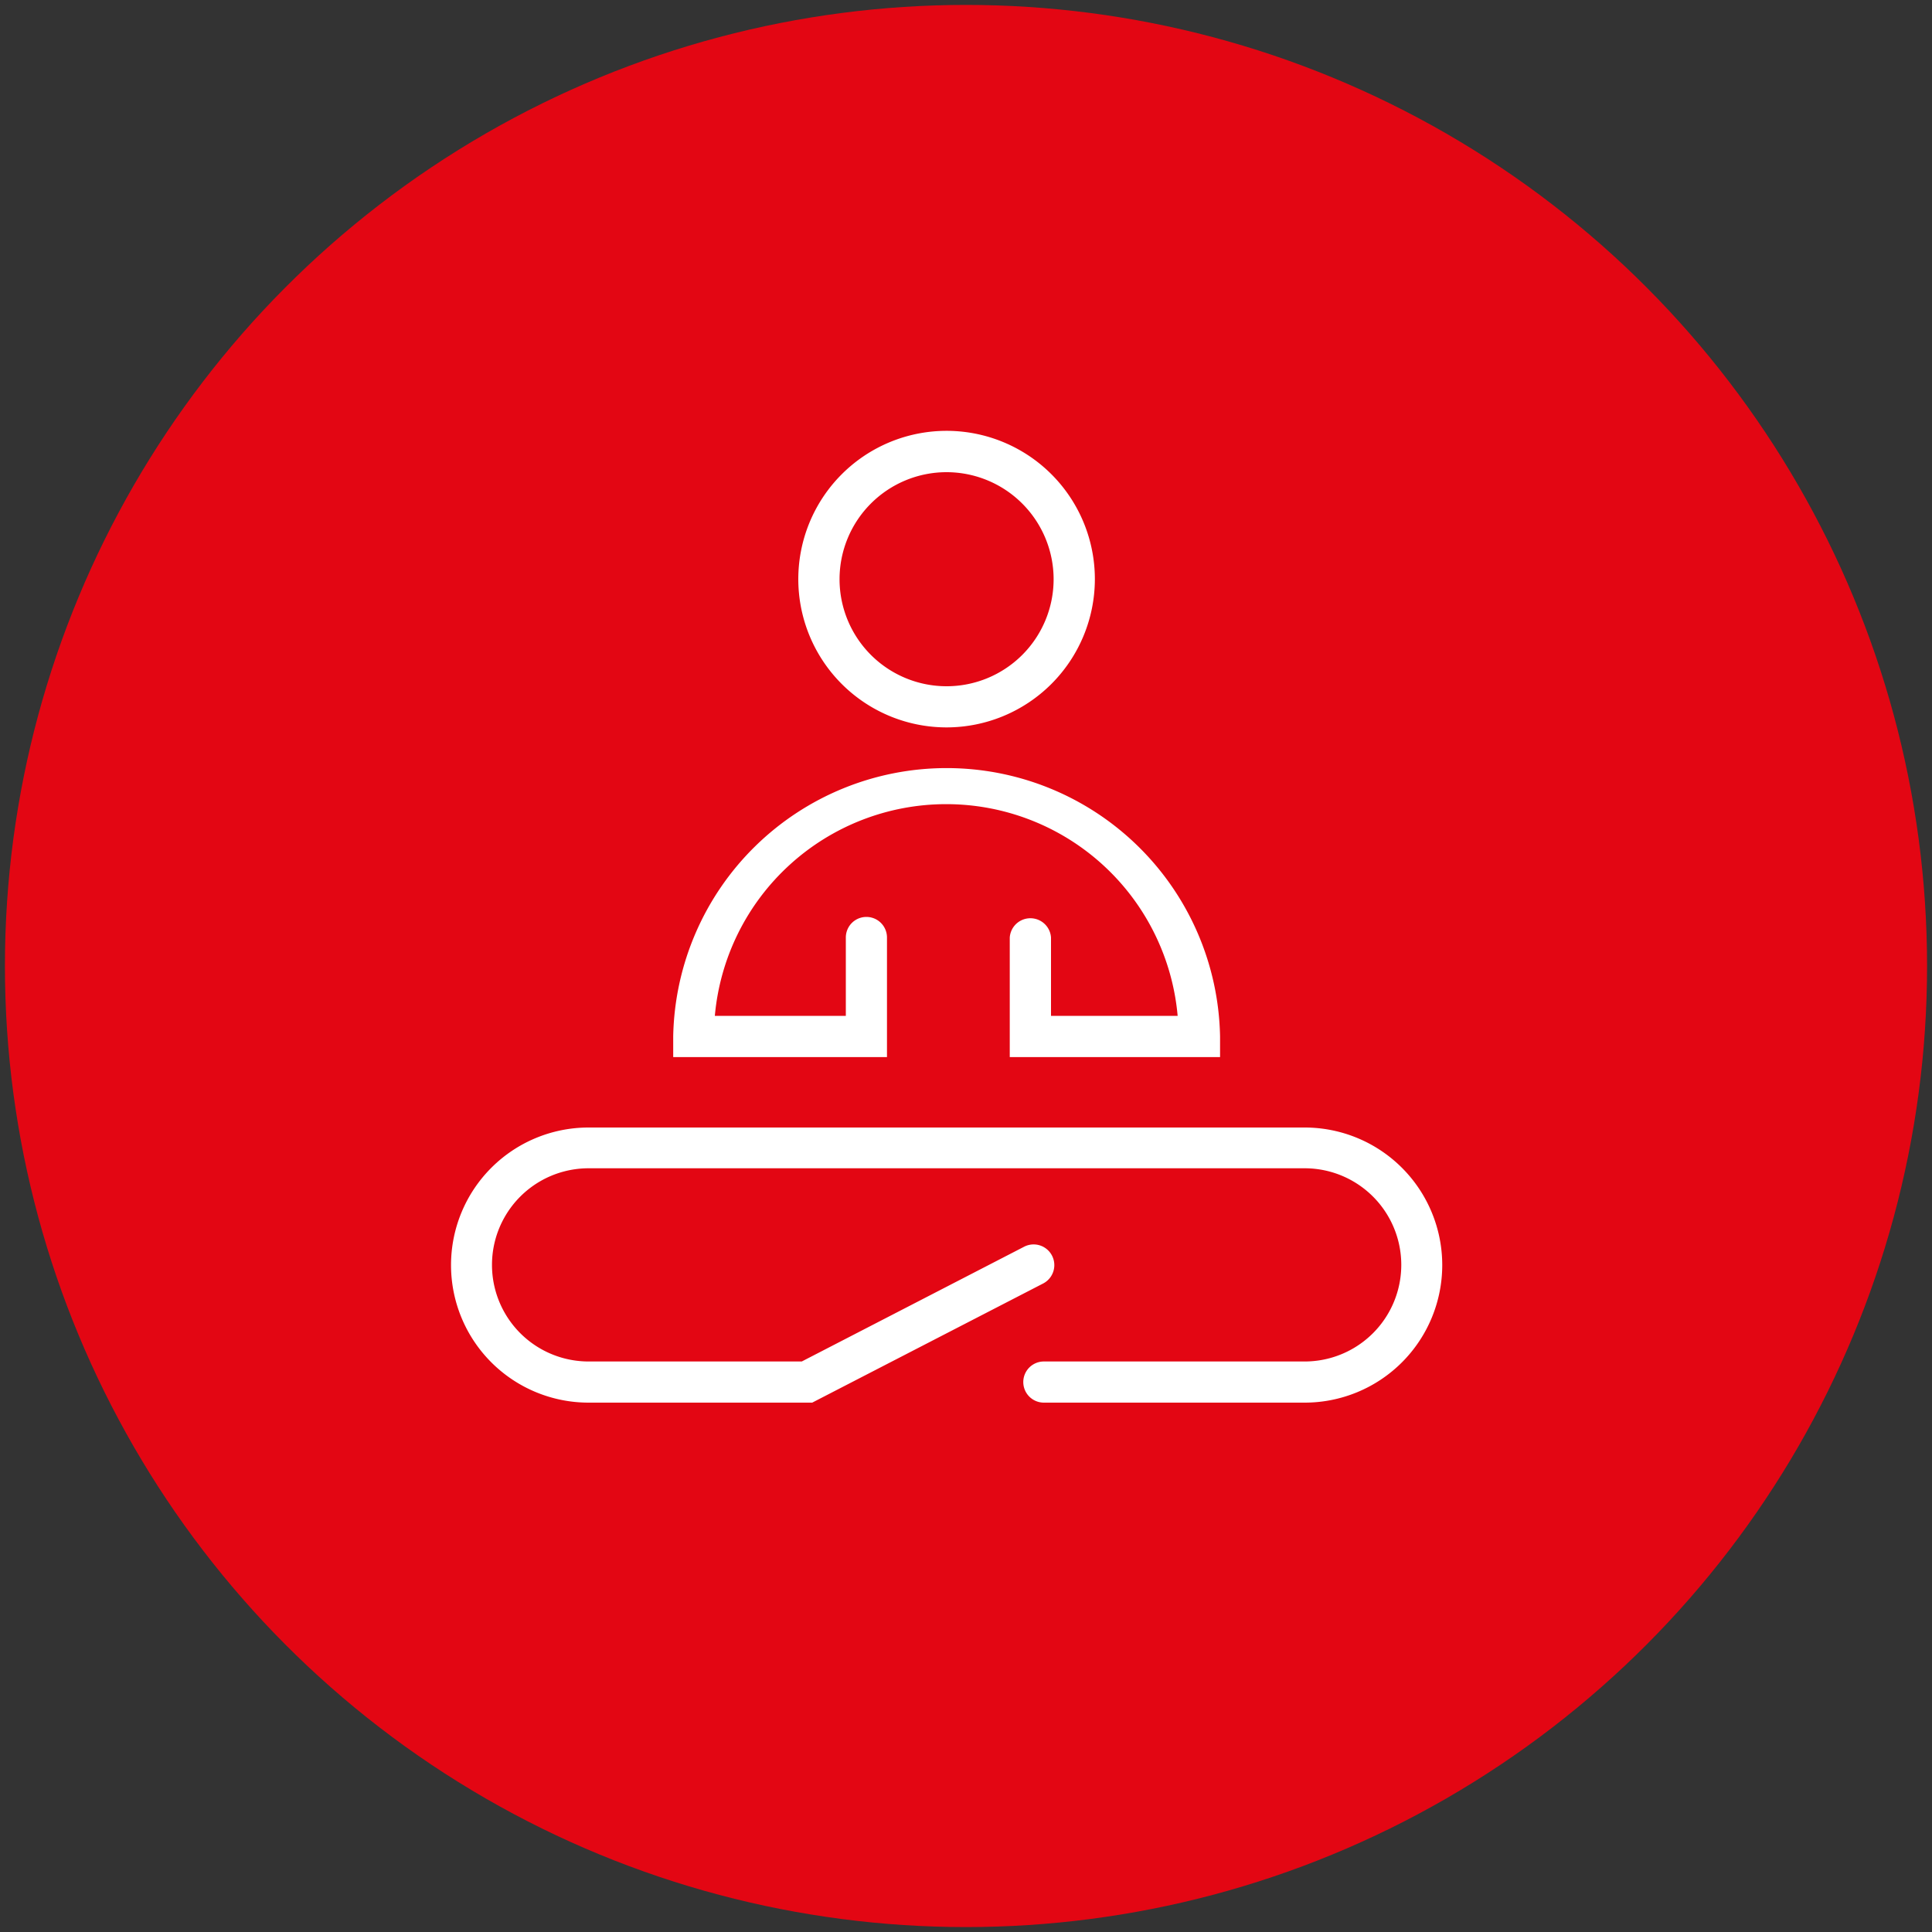 <svg xmlns="http://www.w3.org/2000/svg" viewBox="0 0 200 200"><rect x="0" y="0" width="200" height="200" fill="#333333" stroke="none"/><defs><style>.cls-1{fill:#e30613;}.cls-2{fill:#fff;}</style></defs><g id="Calque_2" data-name="Calque 2"><circle class="cls-1" cx="100" cy="100" r="99.49"/><path class="cls-2" d="M135.06,145.2h-27a2.13,2.13,0,0,1,0-4.26h27a10,10,0,0,0,0-20H60.93a10,10,0,1,0,0,20H83l23-11.87a2.13,2.13,0,1,1,2,3.79L84.08,145.2H60.93a14.24,14.24,0,0,1,0-28.48h74.13a14.24,14.24,0,1,1,0,28.48Zm-8.76-37.91a28.31,28.31,0,0,0-56.61,0v2.14H91.82V97.05a2.13,2.13,0,0,0-4.26,0v8.11H74a24.05,24.05,0,0,1,47.91,0H108.8V97.05a2.14,2.14,0,0,0-4.27,0v12.38H126.3ZM113.34,60A15.35,15.35,0,1,0,98,75.3,15.36,15.36,0,0,0,113.34,60Zm-4.27,0A11.08,11.08,0,1,1,98,48.88,11.09,11.09,0,0,1,109.07,60Z"/></g></svg>